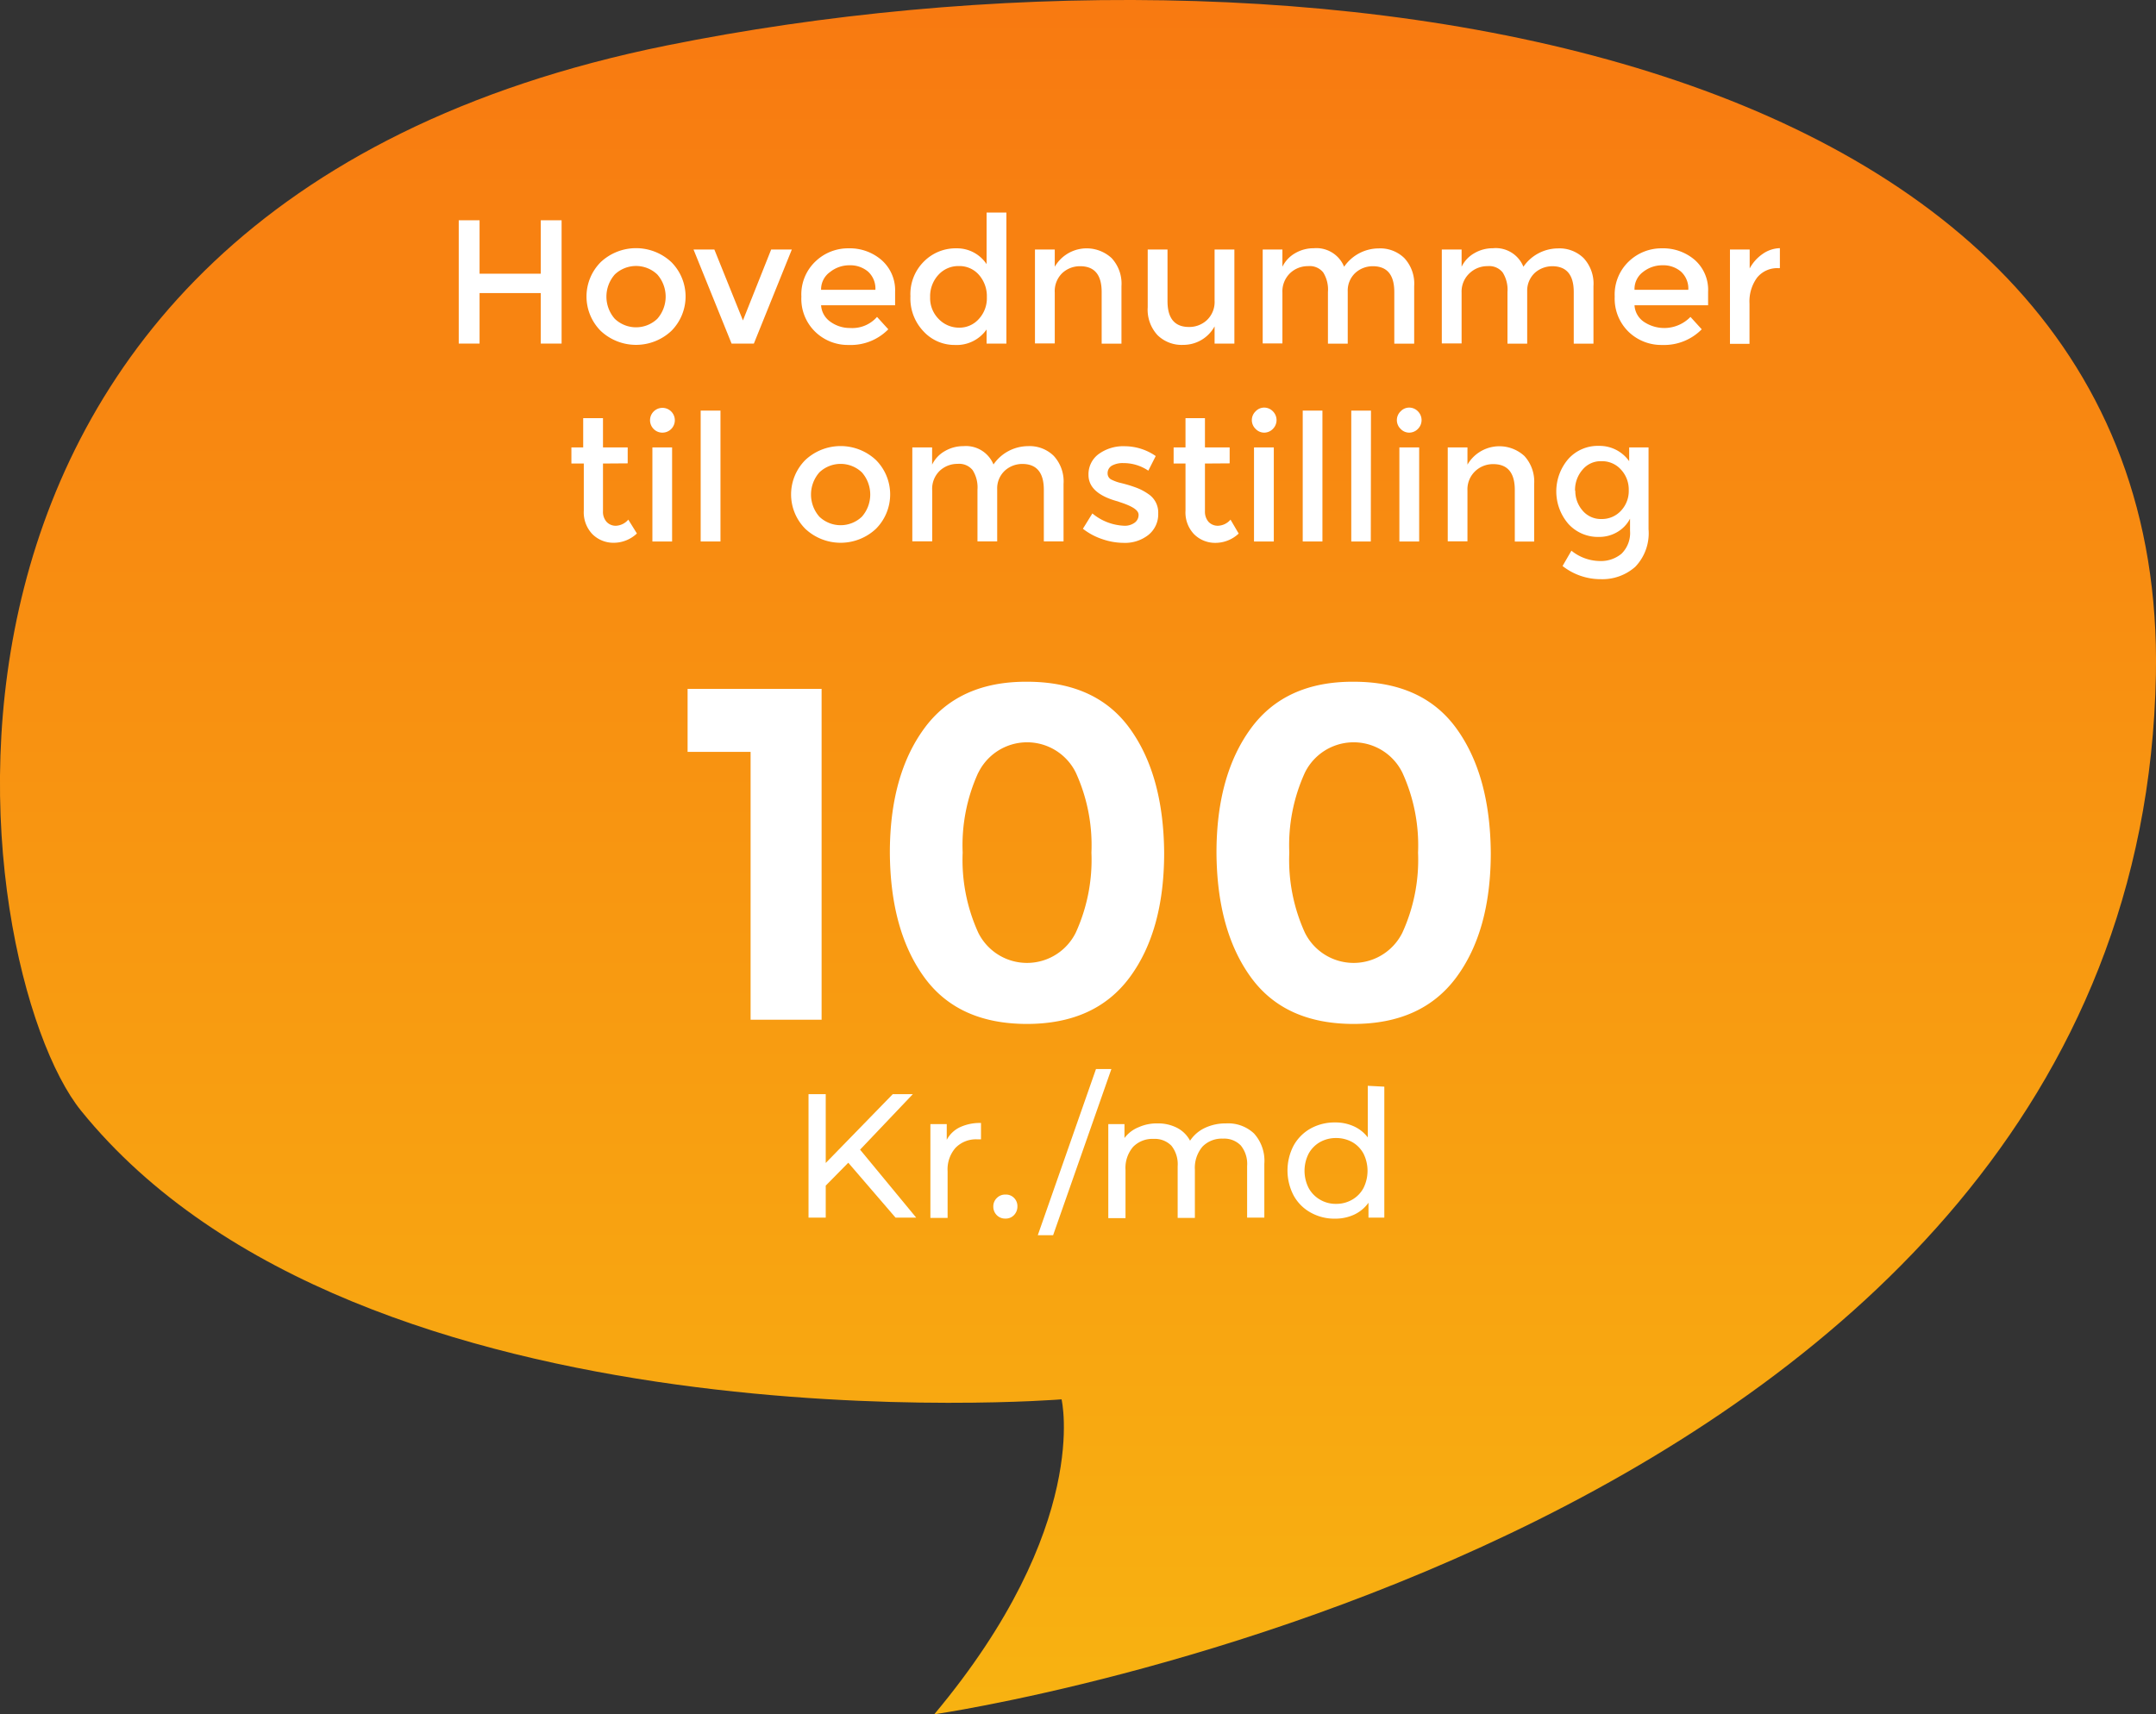<svg xmlns="http://www.w3.org/2000/svg" xmlns:xlink="http://www.w3.org/1999/xlink" viewBox="0 0 250.5 199.23"><rect x="0" y="0" width="250.5" height="199.23" fill="#333333" stroke="none"/><defs><linearGradient id="Ikke-navngivet_forløb" x1="-111.46" y1="518.95" x2="-111.46" y2="518.3" gradientTransform="matrix(386, 0, 0, -307, 43148.41, 159318.5)" gradientUnits="userSpaceOnUse"><stop offset="0" stop-color="#f87911"/><stop offset="1" stop-color="#f8b311"/></linearGradient></defs><g id="Lag_2" data-name="Lag 2"><g id="outlined"><path d="M108.55,199.23S248.61,179.1,250.49,78.41c1.4-74.68-100.58-87.75-173-73.13C-17.72,24.52-3.79,112.78,9.43,129.1c32.48,40.11,113.91,33.53,113.91,33.53S126.85,177.36,108.55,199.23Z" style="fill:url(#Ikke-navngivet_forløb)"/><path d="M53.3,39.93V25.6h2.42v6.21h7.11V25.6h2.42V39.93H62.83V34.06H55.72v5.87Z" style="fill:#fff"/><path d="M78,38.46a6,6,0,0,1-8.2,0,5.66,5.66,0,0,1,0-8,6,6,0,0,1,8.2,0,5.66,5.66,0,0,1,0,8Zm-6.57-1.41a3.58,3.58,0,0,0,4.94,0,3.9,3.9,0,0,0,0-5.15,3.58,3.58,0,0,0-4.94,0,3.9,3.9,0,0,0,0,5.15Z" style="fill:#fff"/><path d="M85,39.93,80.58,29H83l3.32,8.24L89.6,29H92L87.59,39.93Z" style="fill:#fff"/><path d="M104,35.48H95.4a2.52,2.52,0,0,0,1.09,1.92,3.86,3.86,0,0,0,2.3.72,3.81,3.81,0,0,0,3.11-1.29l1.31,1.44a6.1,6.1,0,0,1-4.59,1.82,5.44,5.44,0,0,1-3.9-1.53,5.33,5.33,0,0,1-1.61-4.09,5.27,5.27,0,0,1,1.64-4.09,5.46,5.46,0,0,1,3.86-1.52,5.63,5.63,0,0,1,3.79,1.34A4.66,4.66,0,0,1,104,33.9Zm-8.55-1.8h6.26a2.66,2.66,0,0,0-.86-2.12,3.19,3.19,0,0,0-2.13-.73,3.58,3.58,0,0,0-2.26.77A2.47,2.47,0,0,0,95.4,33.68Z" style="fill:#fff"/><path d="M107.32,38.53a5.54,5.54,0,0,1-1.54-4.1,5.33,5.33,0,0,1,1.58-4.05,5.19,5.19,0,0,1,3.76-1.52,4.12,4.12,0,0,1,3.51,1.84v-6h2.3V39.93h-2.3V38.29a4.24,4.24,0,0,1-3.71,1.8A4.88,4.88,0,0,1,107.32,38.53Zm.75-4a3.43,3.43,0,0,0,1,2.55,3.27,3.27,0,0,0,2.36,1,3,3,0,0,0,2.29-1,3.55,3.55,0,0,0,.94-2.55,3.75,3.75,0,0,0-.94-2.61,3,3,0,0,0-2.31-1,3.13,3.13,0,0,0-2.36,1A3.67,3.67,0,0,0,108.07,34.53Z" style="fill:#fff"/><path d="M122.55,34v5.91h-2.3V29h2.3v2a4.28,4.28,0,0,1,6.61-1,4.37,4.37,0,0,1,1.14,3.26v6.68H128v-6c0-2-.83-3-2.5-3a3,3,0,0,0-2.07.79A2.91,2.91,0,0,0,122.55,34Z" style="fill:#fff"/><path d="M141.12,34.93V29h2.3V39.93h-2.3v-2a4.13,4.13,0,0,1-3.63,2.15,4,4,0,0,1-3-1.13,4.36,4.36,0,0,1-1.14-3.25V29h2.3v6c0,2,.83,3,2.5,3a3,3,0,0,0,2.07-.79A2.91,2.91,0,0,0,141.12,34.93Z" style="fill:#fff"/><path d="M149,34v5.91h-2.29V29H149v2a3.66,3.66,0,0,1,1.49-1.58,4.23,4.23,0,0,1,2.14-.57A3.48,3.48,0,0,1,156.17,31a4.89,4.89,0,0,1,4-2.13,4,4,0,0,1,3,1.13,4.37,4.37,0,0,1,1.14,3.26v6.68H162v-6c0-2-.83-3-2.5-3a3,3,0,0,0-2,.75,2.8,2.8,0,0,0-.91,2.18v6.07h-2.3v-6a3.75,3.75,0,0,0-.55-2.28,2,2,0,0,0-1.75-.73,3,3,0,0,0-2.07.79A2.94,2.94,0,0,0,149,34Z" style="fill:#fff"/><path d="M169.82,34v5.91h-2.3V29h2.3v2a3.61,3.61,0,0,1,1.49-1.58,4.21,4.21,0,0,1,2.14-.57A3.46,3.46,0,0,1,177,31a4.9,4.9,0,0,1,4-2.13A4,4,0,0,1,184,30a4.37,4.37,0,0,1,1.14,3.26v6.68h-2.29v-6c0-2-.84-3-2.5-3a3.07,3.07,0,0,0-2,.75,2.83,2.83,0,0,0-.91,2.18v6.07h-2.29v-6a3.75,3.75,0,0,0-.56-2.28,2,2,0,0,0-1.74-.73,3,3,0,0,0-2.07.79A2.91,2.91,0,0,0,169.82,34Z" style="fill:#fff"/><path d="M198.46,35.48h-8.55A2.49,2.49,0,0,0,191,37.4a4.24,4.24,0,0,0,5.41-.57l1.31,1.44a6.13,6.13,0,0,1-4.59,1.82,5.47,5.47,0,0,1-3.91-1.53,5.37,5.37,0,0,1-1.61-4.09,5.3,5.3,0,0,1,1.64-4.09,5.48,5.48,0,0,1,3.87-1.52,5.62,5.62,0,0,1,3.78,1.34,4.63,4.63,0,0,1,1.56,3.7Zm-8.55-1.8h6.25a2.66,2.66,0,0,0-.86-2.12,3.14,3.14,0,0,0-2.12-.73,3.6,3.6,0,0,0-2.27.77A2.47,2.47,0,0,0,189.91,33.68Z" style="fill:#fff"/><path d="M206.7,31.17a3,3,0,0,0-2.56,1.11,4.68,4.68,0,0,0-.87,3v4.68H201V29h2.29v2.2a4.82,4.82,0,0,1,1.51-1.69,3.67,3.67,0,0,1,2-.67l0,2.31Z" style="fill:#fff"/><path d="M70.06,53.87V59.4a1.75,1.75,0,0,0,.41,1.24,1.43,1.43,0,0,0,1.14.46A2,2,0,0,0,73,60.39L74,62a3.92,3.92,0,0,1-2.67,1.08,3.46,3.46,0,0,1-2.5-1,3.67,3.67,0,0,1-1-2.74V53.87H66.39V52h1.37V48.6h2.3V52h2.87v1.85Z" style="fill:#fff"/><path d="M75.94,49.85a1.44,1.44,0,1,1,1,.43A1.4,1.4,0,0,1,75.94,49.85Zm2.15,13.08H75.8V52h2.29Z" style="fill:#fff"/><path d="M83.71,62.93h-2.3V47.72h2.3Z" style="fill:#fff"/><path d="M101.77,61.46a6,6,0,0,1-8.2,0,5.66,5.66,0,0,1,0-8,6,6,0,0,1,8.2,0,5.66,5.66,0,0,1,0,8ZM95.2,60.05a3.58,3.58,0,0,0,4.94,0,3.9,3.9,0,0,0,0-5.15,3.58,3.58,0,0,0-4.94,0,3.9,3.9,0,0,0,0,5.15Z" style="fill:#fff"/><path d="M108.31,57v5.91H106V52h2.3v2a3.61,3.61,0,0,1,1.49-1.58,4.21,4.21,0,0,1,2.14-.57,3.46,3.46,0,0,1,3.5,2.13,4.9,4.9,0,0,1,4-2.13,4,4,0,0,1,3,1.13,4.37,4.37,0,0,1,1.14,3.26v6.68h-2.29v-6c0-2-.84-3-2.5-3a3,3,0,0,0-2,.75,2.81,2.81,0,0,0-.92,2.18v6.07h-2.29v-6a3.75,3.75,0,0,0-.56-2.28,2,2,0,0,0-1.74-.73,3,3,0,0,0-2.07.79A2.91,2.91,0,0,0,108.31,57Z" style="fill:#fff"/><path d="M134.57,59.67a3.07,3.07,0,0,1-1.13,2.49,4.38,4.38,0,0,1-2.89.93,7.7,7.7,0,0,1-2.47-.43,7.42,7.42,0,0,1-2.26-1.21l1.1-1.78a6.15,6.15,0,0,0,3.69,1.43,1.92,1.92,0,0,0,1.23-.36,1.1,1.1,0,0,0,.45-.91c0-.54-.72-1-2.17-1.47l-.25-.09c-2.26-.61-3.4-1.64-3.4-3.07a2.91,2.91,0,0,1,1.18-2.43,4.87,4.87,0,0,1,3.07-.91A6.36,6.36,0,0,1,134.28,53l-.86,1.7a5.12,5.12,0,0,0-2.89-.88,2.6,2.6,0,0,0-1.33.29,1,1,0,0,0-.51.89.8.8,0,0,0,.53.78,4.68,4.68,0,0,0,1,.35c.45.11.84.22,1.18.33s.68.23,1,.37a6.4,6.4,0,0,1,1,.57A2.57,2.57,0,0,1,134.57,59.67Z" style="fill:#fff"/><path d="M140,53.87V59.4a1.8,1.8,0,0,0,.41,1.24,1.46,1.46,0,0,0,1.15.46,2,2,0,0,0,1.41-.71l.95,1.62a3.94,3.94,0,0,1-2.68,1.08,3.46,3.46,0,0,1-2.5-1,3.66,3.66,0,0,1-1-2.74V53.87h-1.38V52h1.38V48.6H140V52h2.87v1.85Z" style="fill:#fff"/><path d="M145.89,49.85a1.41,1.41,0,0,1,0-2.05,1.36,1.36,0,0,1,1-.43,1.4,1.4,0,0,1,1,.43,1.44,1.44,0,0,1,0,2.05,1.4,1.4,0,0,1-1,.43A1.36,1.36,0,0,1,145.89,49.85ZM148,62.93h-2.3V52H148Z" style="fill:#fff"/><path d="M153.65,62.93h-2.29V47.72h2.29Z" style="fill:#fff"/><path d="M159.27,62.93H157V47.72h2.29Z" style="fill:#fff"/><path d="M162.74,49.85a1.41,1.41,0,0,1,0-2.05,1.36,1.36,0,0,1,1-.43,1.4,1.4,0,0,1,1,.43,1.44,1.44,0,0,1,0,2.05,1.4,1.4,0,0,1-1,.43A1.36,1.36,0,0,1,162.74,49.85Zm2.15,13.08h-2.3V52h2.3Z" style="fill:#fff"/><path d="M170.5,57v5.91h-2.29V52h2.29v2a4.29,4.29,0,0,1,6.62-1,4.41,4.41,0,0,1,1.13,3.26v6.68H176v-6c0-2-.84-3-2.5-3a3,3,0,0,0-2.07.79A2.91,2.91,0,0,0,170.5,57Z" style="fill:#fff"/><path d="M191.54,52v9.51A5.63,5.63,0,0,1,190,65.87a5.74,5.74,0,0,1-4,1.44,7.13,7.13,0,0,1-4.45-1.53L182.58,64a5.35,5.35,0,0,0,3.23,1.2,3.76,3.76,0,0,0,2.58-.84,3.38,3.38,0,0,0,1-2.68v-1.4a3.86,3.86,0,0,1-1.46,1.54,4.11,4.11,0,0,1-2.14.58,4.64,4.64,0,0,1-3.57-1.52,5.78,5.78,0,0,1,0-7.54,4.59,4.59,0,0,1,3.56-1.52,4.2,4.2,0,0,1,3.51,1.78V52Zm-8.51,5a3.47,3.47,0,0,0,.83,2.32,2.78,2.78,0,0,0,2.23,1,3,3,0,0,0,2.28-1,3.33,3.33,0,0,0,.87-2.35,3.4,3.4,0,0,0-.88-2.37,2.94,2.94,0,0,0-2.28-1,2.73,2.73,0,0,0-2.22,1A3.58,3.58,0,0,0,183,57.05Z" style="fill:#fff"/><path d="M79.89,80.06H95.46v38.45H87.21V87.38H79.89Z" style="fill:#fff"/><path d="M119.33,119q-8,0-11.94-5.42t-4-14.47q0-9,4-14.46t11.94-5.42q8,0,11.93,5.42t4,14.46q0,9.06-4,14.47T119.33,119ZM113.66,89.8a20.31,20.31,0,0,0-1.81,9.29,20.38,20.38,0,0,0,1.81,9.3,6.32,6.32,0,0,0,11.33,0,20.37,20.37,0,0,0,1.82-9.3A20.3,20.3,0,0,0,125,89.8a6.31,6.31,0,0,0-11.33,0Z" style="fill:#fff"/><path d="M157.28,119q-8,0-11.94-5.42t-4-14.47q0-9,4-14.46t11.94-5.42q8,0,11.93,5.42t4,14.46q0,9.06-4,14.47T157.28,119ZM151.61,89.8a20.31,20.31,0,0,0-1.81,9.29,20.38,20.38,0,0,0,1.81,9.3,6.32,6.32,0,0,0,11.33,0,20.37,20.37,0,0,0,1.82-9.3,20.3,20.3,0,0,0-1.82-9.29,6.31,6.31,0,0,0-11.33,0Z" style="fill:#fff"/><path d="M98.56,135.13l-2.62,2.66v3.72h-2V127.16h2v8l7.79-8h2.33l-6.13,6.45,6.52,7.9h-2.4Z" style="fill:#fff"/><path d="M111.54,131a5.47,5.47,0,0,1,2.44-.49v1.9l-.46,0a3.31,3.31,0,0,0-2.51,1,3.79,3.79,0,0,0-.91,2.71v5.42h-2V130.64H110v1.83A3.37,3.37,0,0,1,111.54,131Z" style="fill:#fff"/><path d="M115.82,141.23a1.39,1.39,0,0,1-.41-1,1.35,1.35,0,0,1,.41-1,1.34,1.34,0,0,1,1-.4,1.31,1.31,0,0,1,1,.39,1.35,1.35,0,0,1,.39,1,1.42,1.42,0,0,1-.4,1,1.31,1.31,0,0,1-1,.4A1.34,1.34,0,0,1,115.82,141.23Z" style="fill:#fff"/><path d="M127.34,124.24h1.79l-6.77,19.31h-1.78Z" style="fill:#fff"/><path d="M145.7,131.73a4.73,4.73,0,0,1,1.2,3.52v6.26h-2v-6a3.41,3.41,0,0,0-.73-2.38,2.68,2.68,0,0,0-2.08-.8,3.13,3.13,0,0,0-2.38.93,3.81,3.81,0,0,0-.88,2.68v5.6h-2v-6a3.46,3.46,0,0,0-.72-2.38,2.69,2.69,0,0,0-2.08-.8,3.13,3.13,0,0,0-2.38.93,3.77,3.77,0,0,0-.88,2.68v5.6h-2V130.64h1.88v1.62A3.83,3.83,0,0,1,132.3,131a5.15,5.15,0,0,1,2.2-.44,4.81,4.81,0,0,1,2.25.51,3.55,3.55,0,0,1,1.52,1.5,4.2,4.2,0,0,1,1.71-1.48,5.63,5.63,0,0,1,2.47-.53A4.38,4.38,0,0,1,145.7,131.73Z" style="fill:#fff"/><path d="M160.84,126.29v15.22H159v-1.73a4.27,4.27,0,0,1-1.66,1.38,5.21,5.21,0,0,1-2.21.47,5.63,5.63,0,0,1-2.83-.7,5,5,0,0,1-2-2,6.26,6.26,0,0,1,0-5.79,5.1,5.1,0,0,1,2-2,5.73,5.73,0,0,1,2.83-.69,5.11,5.11,0,0,1,2.15.44,4.17,4.17,0,0,1,1.64,1.3v-6Zm-3.73,13.13a3.4,3.4,0,0,0,1.31-1.35,4.49,4.49,0,0,0,0-4,3.38,3.38,0,0,0-1.31-1.34,3.82,3.82,0,0,0-1.87-.47,3.74,3.74,0,0,0-1.87.47,3.47,3.47,0,0,0-1.32,1.34,4.41,4.41,0,0,0,0,4,3.5,3.5,0,0,0,1.32,1.35,3.55,3.55,0,0,0,1.87.49A3.63,3.63,0,0,0,157.11,139.42Z" style="fill:#fff"/></g></g></svg>
